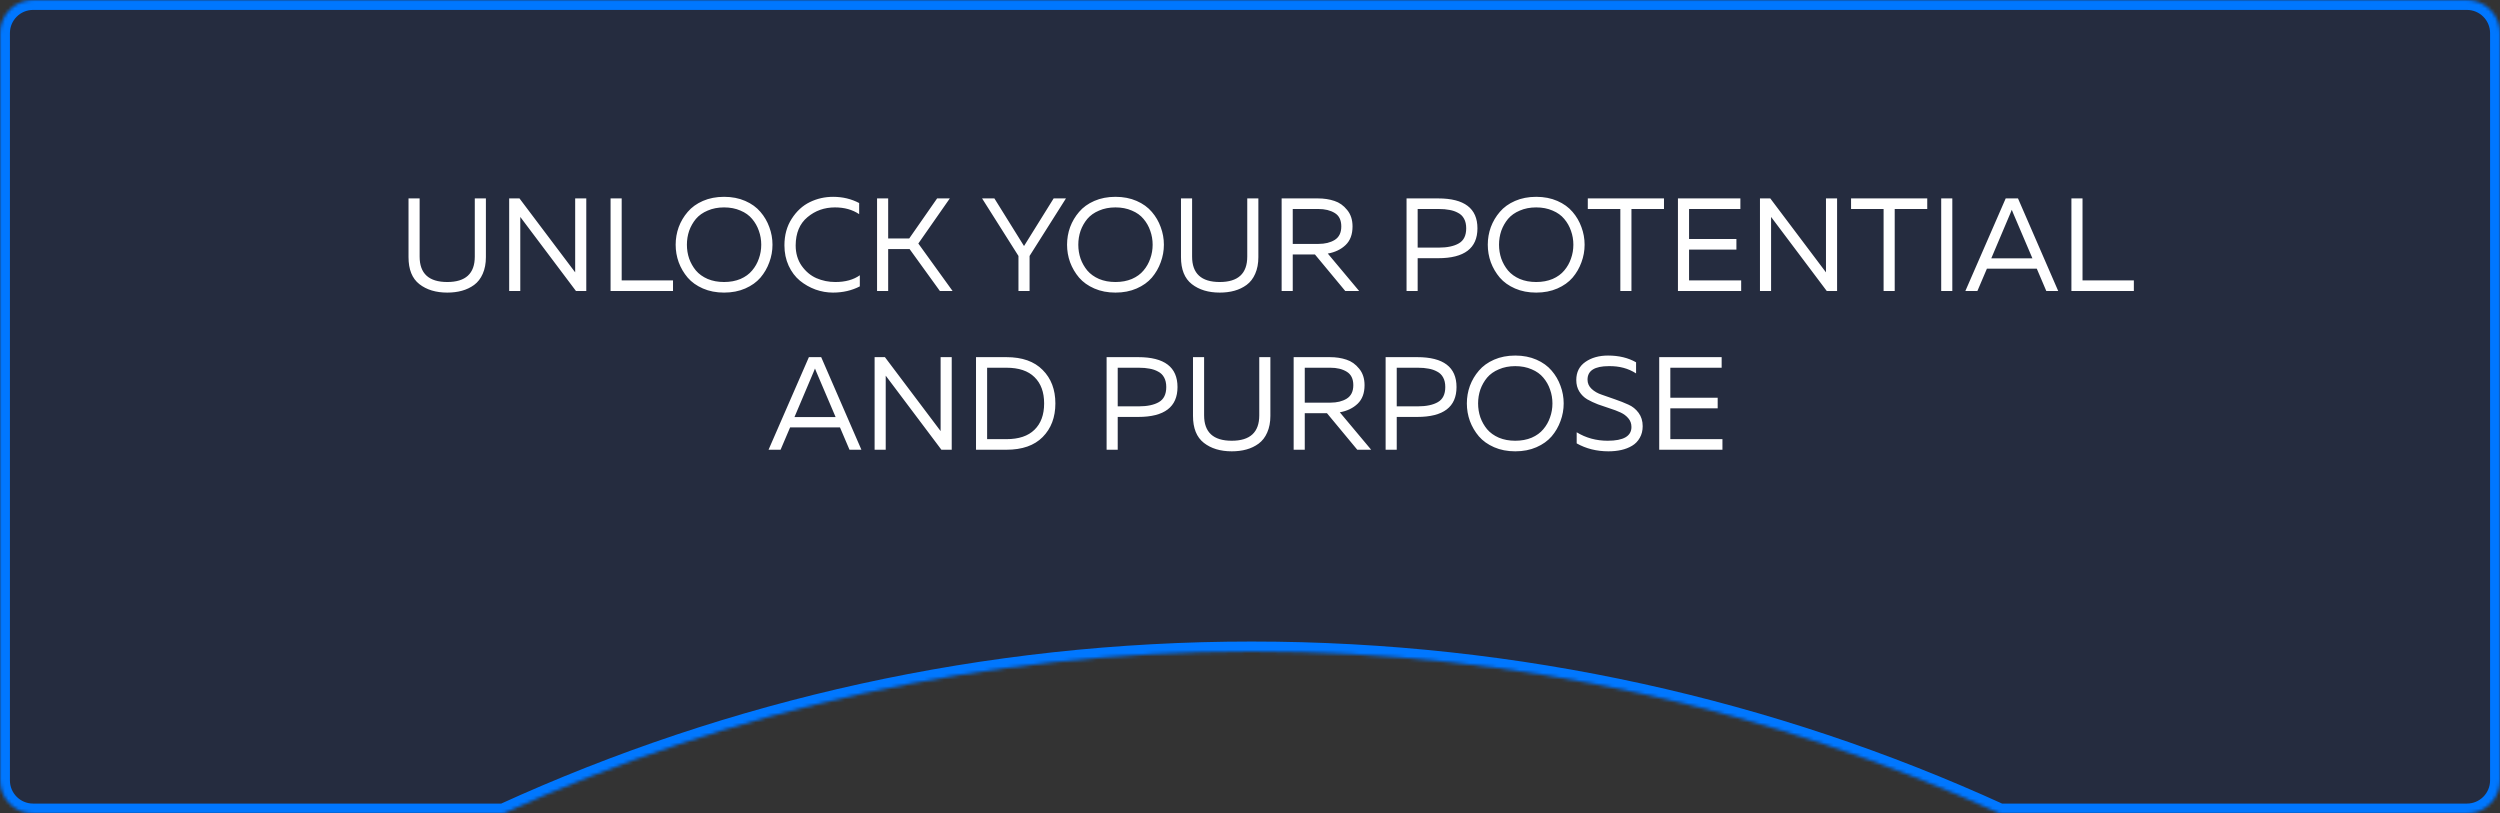 <?xml version="1.0" encoding="UTF-8"?> <svg xmlns="http://www.w3.org/2000/svg" width="756" height="246" viewBox="0 0 756 246" fill="none"><rect x="0" y="0" width="756" height="246" fill="#333333" stroke="none"/><mask id="path-1-inside-1_1304_20" fill="white"><path fill-rule="evenodd" clip-rule="evenodd" d="M10 0C4.477 0 0 4.477 0 10V236C0 241.523 4.477 246 10 246H152.219C221.15 214.534 297.778 197 378.5 197C459.222 197 535.85 214.534 604.781 246H746C751.523 246 756 241.523 756 236V10C756 4.477 751.523 0 746 0H10Z"></path></mask><path fill-rule="evenodd" clip-rule="evenodd" d="M10 0C4.477 0 0 4.477 0 10V236C0 241.523 4.477 246 10 246H152.219C221.15 214.534 297.778 197 378.5 197C459.222 197 535.85 214.534 604.781 246H746C751.523 246 756 241.523 756 236V10C756 4.477 751.523 0 746 0H10Z" fill="#18274C" fill-opacity="0.5"></path><path d="M152.219 246V249H152.871L153.465 248.729L152.219 246ZM604.781 246L603.535 248.729L604.129 249H604.781V246ZM3 10C3 6.134 6.134 3 10 3V-3C2.82 -3 -3 2.82 -3 10H3ZM3 236V10H-3V236H3ZM10 243C6.134 243 3 239.866 3 236H-3C-3 243.18 2.82 249 10 249V243ZM152.219 243H10V249H152.219V243ZM153.465 248.729C222.013 217.438 298.216 200 378.5 200V194C297.339 194 220.288 211.63 150.973 243.271L153.465 248.729ZM378.5 200C458.784 200 534.987 217.438 603.535 248.729L606.027 243.271C536.712 211.63 459.661 194 378.5 194V200ZM746 243H604.781V249H746V243ZM753 236C753 239.866 749.866 243 746 243V249C753.18 249 759 243.18 759 236H753ZM753 10V236H759V10H753ZM746 3C749.866 3 753 6.134 753 10H759C759 2.82 753.18 -3 746 -3V3ZM10 3H746V-3H10V3Z" fill="#0077FF" mask="url(#path-1-inside-1_1304_20)"></path><path d="M143.576 60H146.936V77.76C146.936 79.68 146.616 81.36 145.976 82.8C145.362 84.213 144.496 85.333 143.376 86.16C142.282 86.96 141.056 87.547 139.696 87.92C138.362 88.293 136.882 88.48 135.256 88.48C131.816 88.48 129.002 87.627 126.816 85.92C124.629 84.213 123.536 81.493 123.536 77.76V60H126.896V77.6C126.896 82.72 129.682 85.28 135.256 85.28C140.802 85.28 143.576 82.72 143.576 77.6V60ZM157.333 88H153.973V60H157.093L173.933 82.36V79.96V60H177.293V88H174.173L157.333 65.6V68V88ZM184.637 60H187.997V84.8H203.517V88H184.637V60ZM205.24 79.32C204.626 77.613 204.32 75.84 204.32 74C204.32 72.16 204.626 70.387 205.24 68.68C205.88 66.973 206.786 65.44 207.96 64.08C209.133 62.693 210.666 61.587 212.56 60.76C214.453 59.933 216.586 59.52 218.96 59.52C221.333 59.52 223.466 59.933 225.36 60.76C227.253 61.587 228.786 62.693 229.96 64.08C231.133 65.44 232.026 66.973 232.64 68.68C233.28 70.387 233.6 72.16 233.6 74C233.6 75.84 233.28 77.613 232.64 79.32C232.026 81.027 231.133 82.573 229.96 83.96C228.786 85.32 227.253 86.413 225.36 87.24C223.466 88.067 221.333 88.48 218.96 88.48C216.586 88.48 214.453 88.067 212.56 87.24C210.666 86.413 209.133 85.32 207.96 83.96C206.786 82.573 205.88 81.027 205.24 79.32ZM229.48 78.2C229.96 76.867 230.2 75.467 230.2 74C230.2 72.533 229.96 71.133 229.48 69.8C229.026 68.467 228.346 67.267 227.44 66.2C226.56 65.133 225.386 64.293 223.92 63.68C222.453 63.04 220.8 62.72 218.96 62.72C217.12 62.72 215.466 63.04 214 63.68C212.533 64.293 211.346 65.133 210.44 66.2C209.56 67.267 208.88 68.467 208.4 69.8C207.946 71.133 207.72 72.533 207.72 74C207.72 75.467 207.946 76.867 208.4 78.2C208.88 79.533 209.56 80.733 210.44 81.8C211.346 82.867 212.533 83.72 214 84.36C215.466 84.973 217.12 85.28 218.96 85.28C220.8 85.28 222.453 84.973 223.92 84.36C225.386 83.72 226.56 82.867 227.44 81.8C228.346 80.733 229.026 79.533 229.48 78.2ZM237.21 74.2C237.21 71.107 237.943 68.427 239.41 66.16C240.877 63.867 242.703 62.187 244.89 61.12C247.077 60.053 249.423 59.52 251.93 59.52C254.81 59.52 257.437 60.147 259.81 61.4V64.76C257.783 63.4 255.343 62.72 252.49 62.72C249.29 62.72 246.517 63.707 244.17 65.68C241.823 67.627 240.637 70.467 240.61 74.2C240.61 76.573 241.21 78.627 242.41 80.36C243.637 82.093 245.13 83.347 246.89 84.12C248.677 84.893 250.583 85.28 252.61 85.28C255.623 85.28 258.09 84.6 260.01 83.24V86.6C257.583 87.853 254.877 88.48 251.89 88.48C250.103 88.48 248.343 88.173 246.61 87.56C244.877 86.92 243.303 86.027 241.89 84.88C240.477 83.707 239.343 82.2 238.49 80.36C237.637 78.493 237.21 76.44 237.21 74.2ZM268.583 88H265.223V60H268.583V72.12H274.943L283.383 60H287.223L277.703 73.64L288.063 88H284.223L275.063 75.32H268.583V88ZM311.343 88H307.983V77.4L296.983 60H300.703L309.663 74.4L318.623 60H322.343L311.343 77.4V88ZM323.599 79.32C322.986 77.613 322.679 75.84 322.679 74C322.679 72.16 322.986 70.387 323.599 68.68C324.239 66.973 325.146 65.44 326.319 64.08C327.492 62.693 329.026 61.587 330.919 60.76C332.812 59.933 334.946 59.52 337.319 59.52C339.692 59.52 341.826 59.933 343.719 60.76C345.612 61.587 347.146 62.693 348.319 64.08C349.492 65.44 350.386 66.973 350.999 68.68C351.639 70.387 351.959 72.16 351.959 74C351.959 75.84 351.639 77.613 350.999 79.32C350.386 81.027 349.492 82.573 348.319 83.96C347.146 85.32 345.612 86.413 343.719 87.24C341.826 88.067 339.692 88.48 337.319 88.48C334.946 88.48 332.812 88.067 330.919 87.24C329.026 86.413 327.492 85.32 326.319 83.96C325.146 82.573 324.239 81.027 323.599 79.32ZM347.839 78.2C348.319 76.867 348.559 75.467 348.559 74C348.559 72.533 348.319 71.133 347.839 69.8C347.386 68.467 346.706 67.267 345.799 66.2C344.919 65.133 343.746 64.293 342.279 63.68C340.812 63.04 339.159 62.72 337.319 62.72C335.479 62.72 333.826 63.04 332.359 63.68C330.892 64.293 329.706 65.133 328.799 66.2C327.919 67.267 327.239 68.467 326.759 69.8C326.306 71.133 326.079 72.533 326.079 74C326.079 75.467 326.306 76.867 326.759 78.2C327.239 79.533 327.919 80.733 328.799 81.8C329.706 82.867 330.892 83.72 332.359 84.36C333.826 84.973 335.479 85.28 337.319 85.28C339.159 85.28 340.812 84.973 342.279 84.36C343.746 83.72 344.919 82.867 345.799 81.8C346.706 80.733 347.386 79.533 347.839 78.2ZM377.17 60H380.53V77.76C380.53 79.68 380.21 81.36 379.57 82.8C378.956 84.213 378.09 85.333 376.97 86.16C375.876 86.96 374.65 87.547 373.29 87.92C371.956 88.293 370.476 88.48 368.85 88.48C365.41 88.48 362.596 87.627 360.41 85.92C358.223 84.213 357.13 81.493 357.13 77.76V60H360.49V77.6C360.49 82.72 363.276 85.28 368.85 85.28C374.396 85.28 377.17 82.72 377.17 77.6V60ZM390.927 88H387.567V60H398.527C400.367 60 402.033 60.253 403.527 60.76C405.02 61.24 406.3 62.147 407.367 63.48C408.46 64.787 409.007 66.453 409.007 68.48C409.007 70.88 408.313 72.747 406.927 74.08C405.54 75.413 403.74 76.28 401.527 76.68L411.007 88H406.807L397.647 76.96H390.927V88ZM390.927 63.2V73.76H398.687C400.66 73.76 402.3 73.36 403.607 72.56C404.94 71.733 405.607 70.373 405.607 68.48C405.607 66.56 404.94 65.2 403.607 64.4C402.3 63.6 400.66 63.2 398.687 63.2H390.927ZM425.34 60H434.9C442.82 60 446.78 63.013 446.78 69.04C446.78 75.067 442.82 78.08 434.9 78.08H428.7V88H425.34V60ZM443.38 69.04C443.38 67.893 443.167 66.933 442.74 66.16C442.313 65.36 441.7 64.76 440.9 64.36C440.127 63.933 439.273 63.64 438.34 63.48C437.407 63.293 436.313 63.2 435.06 63.2H428.7V74.88H435.06C437.647 74.88 439.673 74.453 441.14 73.6C442.633 72.747 443.38 71.227 443.38 69.04ZM450.825 79.32C450.212 77.613 449.905 75.84 449.905 74C449.905 72.16 450.212 70.387 450.825 68.68C451.465 66.973 452.372 65.44 453.545 64.08C454.719 62.693 456.252 61.587 458.145 60.76C460.039 59.933 462.172 59.52 464.545 59.52C466.919 59.52 469.052 59.933 470.945 60.76C472.839 61.587 474.372 62.693 475.545 64.08C476.719 65.44 477.612 66.973 478.225 68.68C478.865 70.387 479.185 72.16 479.185 74C479.185 75.84 478.865 77.613 478.225 79.32C477.612 81.027 476.719 82.573 475.545 83.96C474.372 85.32 472.839 86.413 470.945 87.24C469.052 88.067 466.919 88.48 464.545 88.48C462.172 88.48 460.039 88.067 458.145 87.24C456.252 86.413 454.719 85.32 453.545 83.96C452.372 82.573 451.465 81.027 450.825 79.32ZM475.065 78.2C475.545 76.867 475.785 75.467 475.785 74C475.785 72.533 475.545 71.133 475.065 69.8C474.612 68.467 473.932 67.267 473.025 66.2C472.145 65.133 470.972 64.293 469.505 63.68C468.039 63.04 466.385 62.72 464.545 62.72C462.705 62.72 461.052 63.04 459.585 63.68C458.119 64.293 456.932 65.133 456.025 66.2C455.145 67.267 454.465 68.467 453.985 69.8C453.532 71.133 453.305 72.533 453.305 74C453.305 75.467 453.532 76.867 453.985 78.2C454.465 79.533 455.145 80.733 456.025 81.8C456.932 82.867 458.119 83.72 459.585 84.36C461.052 84.973 462.705 85.28 464.545 85.28C466.385 85.28 468.039 84.973 469.505 84.36C470.972 83.72 472.145 82.867 473.025 81.8C473.932 80.733 474.612 79.533 475.065 78.2ZM480.15 60H503.19V63.2H493.35V88H489.99V63.2H480.15V60ZM507.41 60H526.29V63.2H510.77V72.28H525.09V75.48H510.77V84.8H526.53V88H507.41V60ZM535.575 88H532.215V60H535.335L552.175 82.36V79.96V60H555.535V88H552.415L535.575 65.6V68V88ZM559.759 60H582.799V63.2H572.959V88H569.599V63.2H559.759V60ZM587.02 60H590.38V88H587.02V60ZM597.963 88H594.323L606.523 60H610.243L622.403 88H618.803L615.923 81.24H600.843L597.963 88ZM607.923 64.52L602.163 78.12H614.603L608.803 64.52C608.75 64.387 608.603 64.027 608.363 63.44C608.123 64.053 607.976 64.413 607.923 64.52ZM626.395 60H629.755V84.8H645.275V88H626.395V60ZM236.049 136H232.409L244.609 108H248.329L260.489 136H256.889L254.009 129.24H238.929L236.049 136ZM246.009 112.52L240.249 126.12H252.689L246.889 112.52C246.836 112.387 246.689 112.027 246.449 111.44C246.209 112.053 246.062 112.413 246.009 112.52ZM267.841 136H264.481V108H267.601L284.441 130.36V127.96V108H287.801V136H284.681L267.841 113.6V116V136ZM295.145 108H304.345C309.118 108 312.772 109.293 315.305 111.88C317.865 114.44 319.145 117.813 319.145 122C319.145 126.187 317.865 129.573 315.305 132.16C312.772 134.72 309.118 136 304.345 136H295.145V108ZM312.825 129.96C314.772 128.067 315.745 125.413 315.745 122C315.745 118.587 314.772 115.933 312.825 114.04C310.905 112.147 308.078 111.2 304.345 111.2H298.505V132.8H304.345C308.078 132.8 310.905 131.853 312.825 129.96ZM334.637 108H344.197C352.117 108 356.077 111.013 356.077 117.04C356.077 123.067 352.117 126.08 344.197 126.08H337.997V136H334.637V108ZM352.677 117.04C352.677 115.893 352.464 114.933 352.037 114.16C351.61 113.36 350.997 112.76 350.197 112.36C349.424 111.933 348.57 111.64 347.637 111.48C346.704 111.293 345.61 111.2 344.357 111.2H337.997V122.88H344.357C346.944 122.88 348.97 122.453 350.437 121.6C351.93 120.747 352.677 119.227 352.677 117.04ZM380.802 108H384.162V125.76C384.162 127.68 383.842 129.36 383.202 130.8C382.589 132.213 381.722 133.333 380.602 134.16C379.509 134.96 378.282 135.547 376.922 135.92C375.589 136.293 374.109 136.48 372.482 136.48C369.042 136.48 366.229 135.627 364.042 133.92C361.856 132.213 360.762 129.493 360.762 125.76V108H364.122V125.6C364.122 130.72 366.909 133.28 372.482 133.28C378.029 133.28 380.802 130.72 380.802 125.6V108ZM394.56 136H391.2V108H402.16C404 108 405.666 108.253 407.16 108.76C408.653 109.24 409.933 110.147 411 111.48C412.093 112.787 412.64 114.453 412.64 116.48C412.64 118.88 411.946 120.747 410.56 122.08C409.173 123.413 407.373 124.28 405.16 124.68L414.64 136H410.44L401.28 124.96H394.56V136ZM394.56 111.2V121.76H402.32C404.293 121.76 405.933 121.36 407.24 120.56C408.573 119.733 409.24 118.373 409.24 116.48C409.24 114.56 408.573 113.2 407.24 112.4C405.933 111.6 404.293 111.2 402.32 111.2H394.56ZM419.012 108H428.572C436.492 108 440.452 111.013 440.452 117.04C440.452 123.067 436.492 126.08 428.572 126.08H422.372V136H419.012V108ZM437.052 117.04C437.052 115.893 436.839 114.933 436.412 114.16C435.985 113.36 435.372 112.76 434.572 112.36C433.799 111.933 432.945 111.64 432.012 111.48C431.079 111.293 429.985 111.2 428.732 111.2H422.372V122.88H428.732C431.319 122.88 433.345 122.453 434.812 121.6C436.305 120.747 437.052 119.227 437.052 117.04ZM444.497 127.32C443.884 125.613 443.577 123.84 443.577 122C443.577 120.16 443.884 118.387 444.497 116.68C445.137 114.973 446.044 113.44 447.217 112.08C448.391 110.693 449.924 109.587 451.817 108.76C453.711 107.933 455.844 107.52 458.217 107.52C460.591 107.52 462.724 107.933 464.617 108.76C466.511 109.587 468.044 110.693 469.217 112.08C470.391 113.44 471.284 114.973 471.897 116.68C472.537 118.387 472.857 120.16 472.857 122C472.857 123.84 472.537 125.613 471.897 127.32C471.284 129.027 470.391 130.573 469.217 131.96C468.044 133.32 466.511 134.413 464.617 135.24C462.724 136.067 460.591 136.48 458.217 136.48C455.844 136.48 453.711 136.067 451.817 135.24C449.924 134.413 448.391 133.32 447.217 131.96C446.044 130.573 445.137 129.027 444.497 127.32ZM468.737 126.2C469.217 124.867 469.457 123.467 469.457 122C469.457 120.533 469.217 119.133 468.737 117.8C468.284 116.467 467.604 115.267 466.697 114.2C465.817 113.133 464.644 112.293 463.177 111.68C461.711 111.04 460.057 110.72 458.217 110.72C456.377 110.72 454.724 111.04 453.257 111.68C451.791 112.293 450.604 113.133 449.697 114.2C448.817 115.267 448.137 116.467 447.657 117.8C447.204 119.133 446.977 120.533 446.977 122C446.977 123.467 447.204 124.867 447.657 126.2C448.137 127.533 448.817 128.733 449.697 129.8C450.604 130.867 451.791 131.72 453.257 132.36C454.724 132.973 456.377 133.28 458.217 133.28C460.057 133.28 461.711 132.973 463.177 132.36C464.644 131.72 465.817 130.867 466.697 129.8C467.604 128.733 468.284 127.533 468.737 126.2ZM476.668 114.92C476.668 112.547 477.588 110.72 479.428 109.44C481.268 108.16 483.548 107.52 486.268 107.52C489.548 107.52 492.375 108.2 494.748 109.56V112.92C492.401 111.4 489.655 110.667 486.508 110.72C482.215 110.72 480.068 112.08 480.068 114.8C480.068 115.893 480.481 116.827 481.308 117.6C482.135 118.373 483.161 118.96 484.388 119.36C485.615 119.76 486.948 120.227 488.388 120.76C489.855 121.267 491.201 121.8 492.428 122.36C493.655 122.893 494.681 123.72 495.508 124.84C496.335 125.96 496.748 127.307 496.748 128.88C496.748 130.213 496.455 131.387 495.868 132.4C495.308 133.413 494.535 134.213 493.548 134.8C492.561 135.387 491.468 135.813 490.268 136.08C489.068 136.347 487.775 136.48 486.388 136.48C482.841 136.48 479.641 135.68 476.788 134.08V130.72C479.588 132.427 482.708 133.28 486.148 133.28C490.948 133.28 493.348 131.893 493.348 129.12C493.348 128.107 493.041 127.24 492.428 126.52C491.815 125.773 491.015 125.173 490.028 124.72C489.041 124.267 487.948 123.853 486.748 123.48C485.575 123.107 484.401 122.707 483.228 122.28C482.055 121.827 480.975 121.32 479.988 120.76C479.001 120.173 478.201 119.387 477.588 118.4C476.975 117.413 476.668 116.253 476.668 114.92ZM501.746 108H520.626V111.2H505.106V120.28H519.426V123.48H505.106V132.8H520.866V136H501.746V108Z" fill="white"></path></svg> 